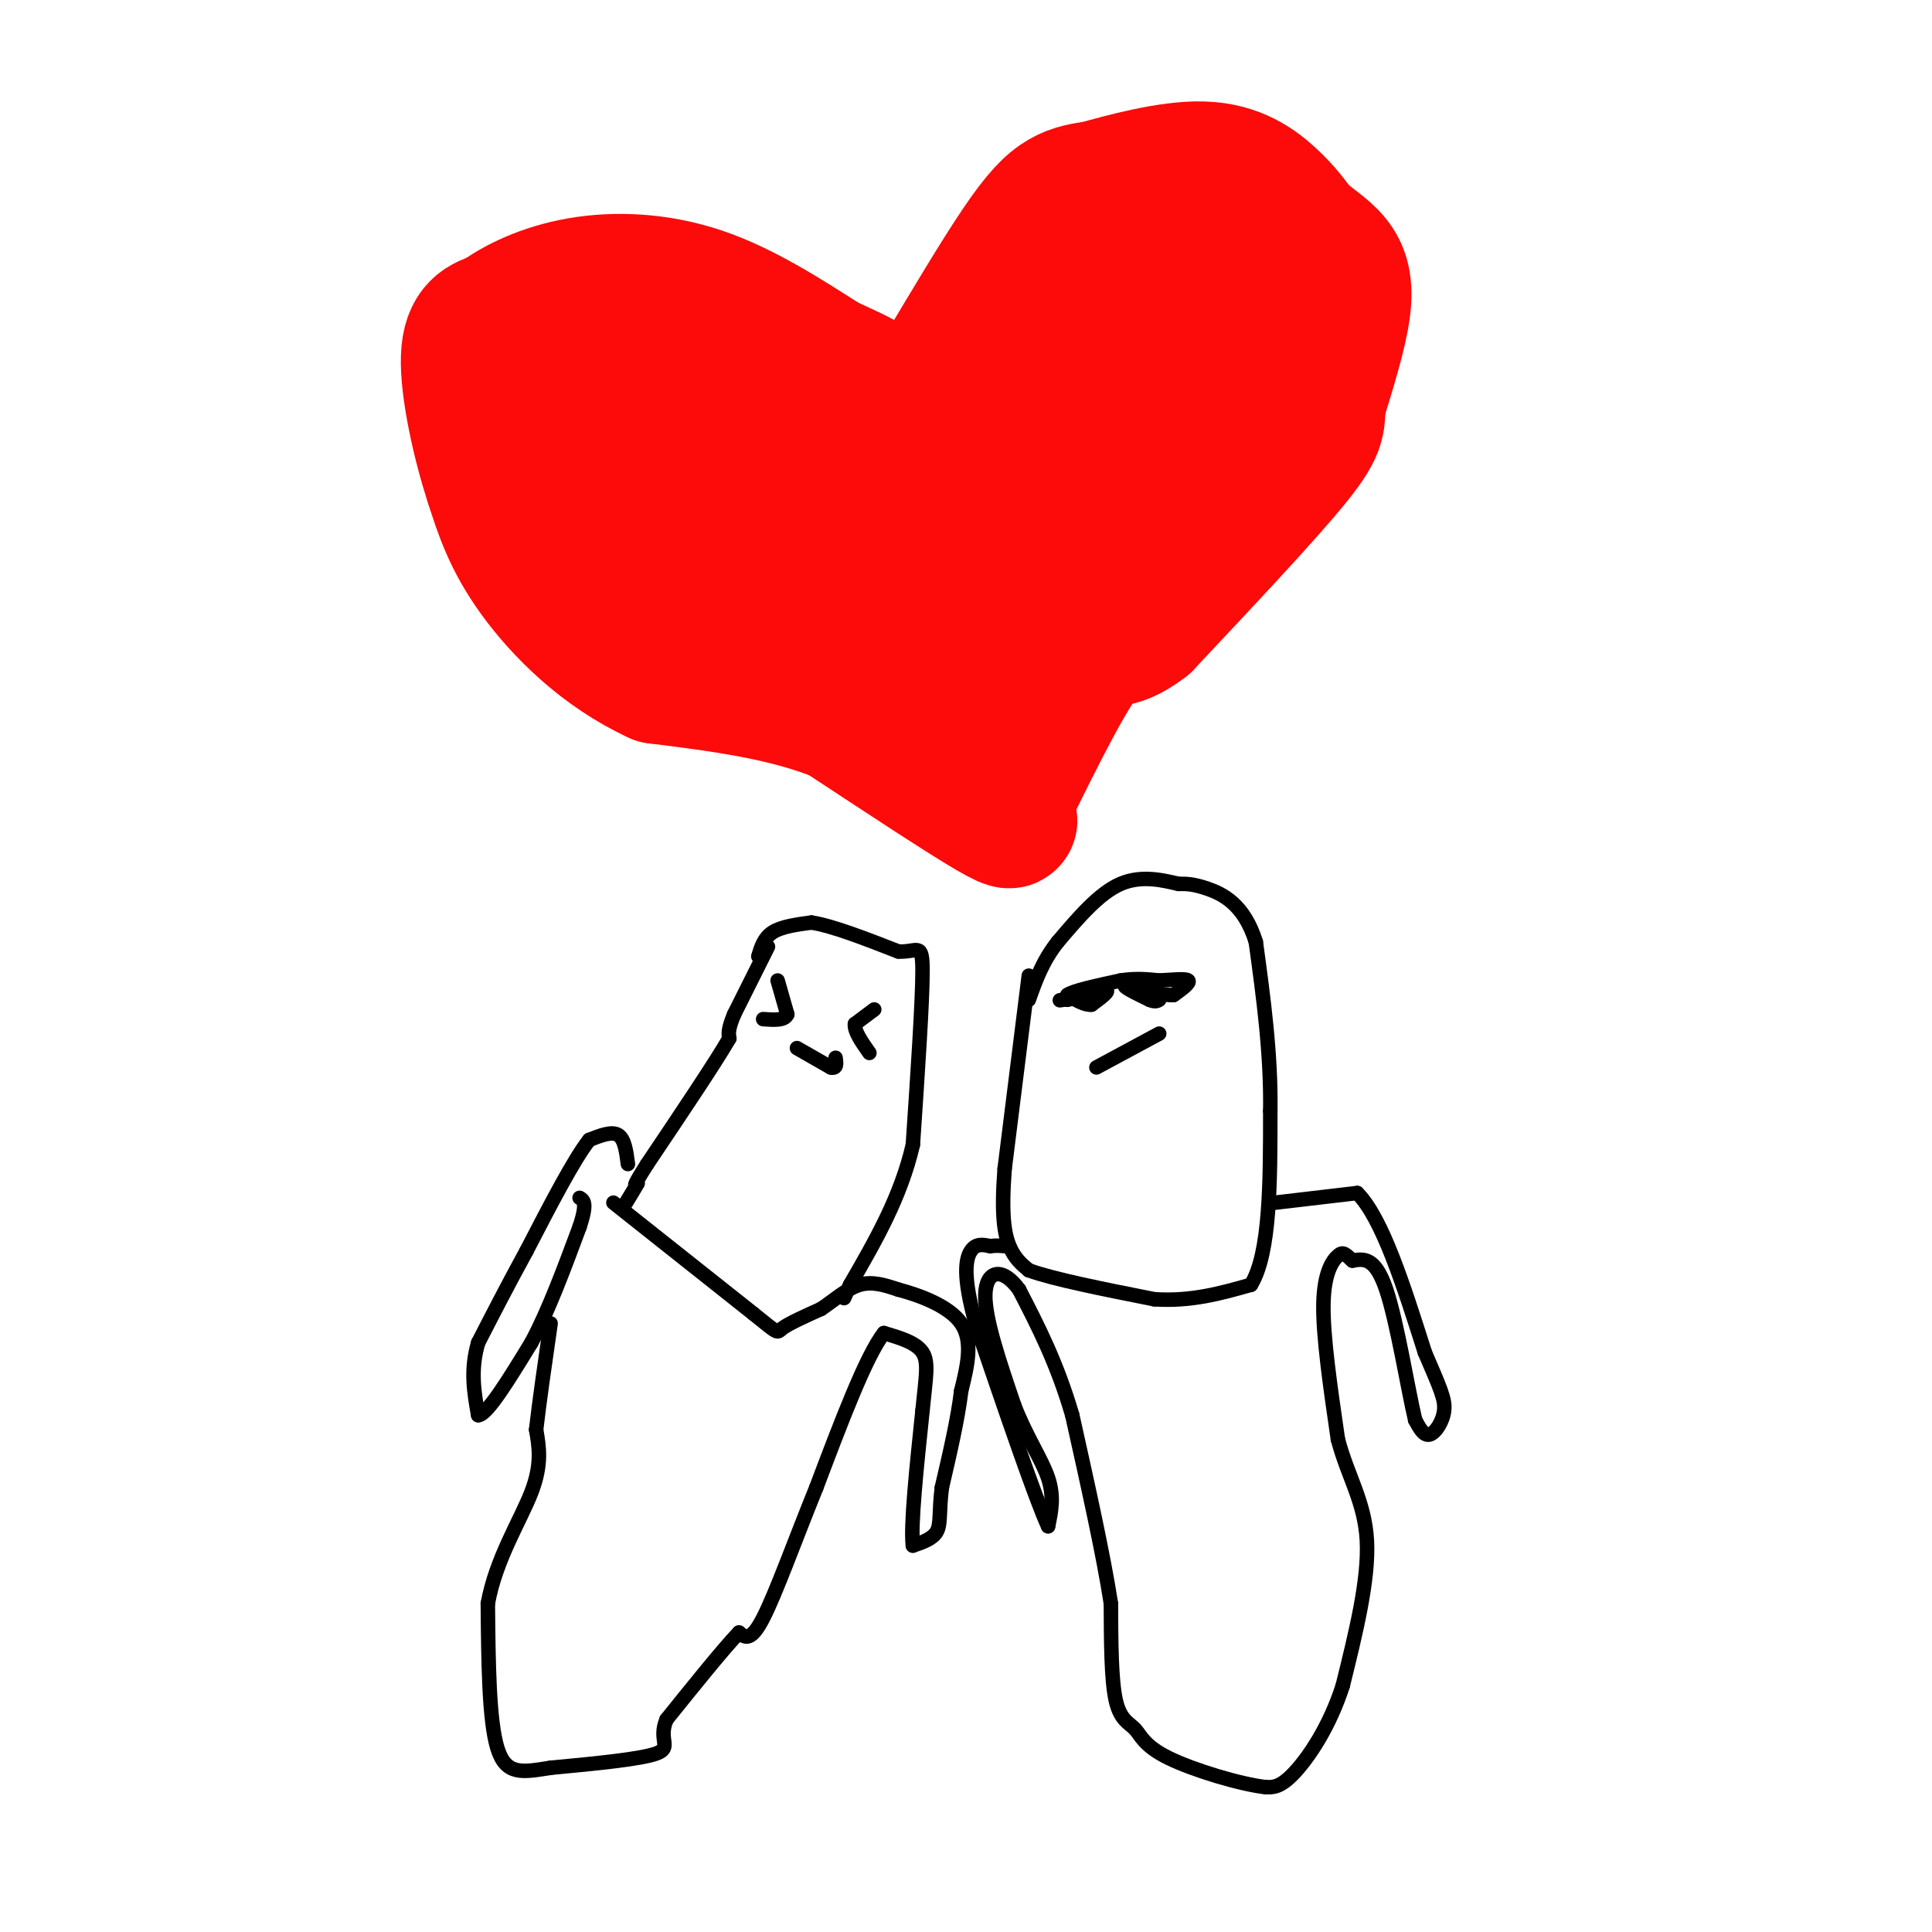 <svg viewBox='0 0 400 400' version='1.1' xmlns='http://www.w3.org/2000/svg' xmlns:xlink='http://www.w3.org/1999/xlink'><g fill='none' stroke='#000000' stroke-width='3' stroke-linecap='round' stroke-linejoin='round'><path d='M159,196c0.000,0.000 -7.000,14.000 -7,14'/><path d='M152,210c-1.333,3.167 -1.167,4.083 -1,5'/><path d='M151,215c-3.000,5.167 -10.000,15.583 -17,26'/><path d='M134,241c-3.167,5.000 -2.583,4.500 -2,4'/><path d='M132,245c-0.833,1.500 -1.917,3.250 -3,5'/><path d='M130,241c-0.333,-2.583 -0.667,-5.167 -2,-6c-1.333,-0.833 -3.667,0.083 -6,1'/><path d='M122,236c-3.167,4.000 -8.083,13.500 -13,23'/><path d='M109,259c-3.833,7.000 -6.917,13.000 -10,19'/><path d='M99,278c-1.667,5.667 -0.833,10.333 0,15'/><path d='M99,293c1.833,0.000 6.417,-7.500 11,-15'/><path d='M110,278c3.500,-6.500 6.750,-15.250 10,-24'/><path d='M120,254c1.667,-5.000 0.833,-5.500 0,-6'/><path d='M127,249c0.000,0.000 29.000,23.000 29,23'/><path d='M156,272c5.489,4.422 4.711,3.978 6,3c1.289,-0.978 4.644,-2.489 8,-4'/><path d='M170,271c2.667,-1.778 5.333,-4.222 8,-5c2.667,-0.778 5.333,0.111 8,1'/><path d='M186,267c4.133,1.089 10.467,3.311 13,7c2.533,3.689 1.267,8.844 0,14'/><path d='M199,288c-0.667,5.667 -2.333,12.833 -4,20'/><path d='M195,308c-0.622,4.978 -0.178,7.422 -1,9c-0.822,1.578 -2.911,2.289 -5,3'/><path d='M189,320c-0.500,-4.167 0.750,-16.083 2,-28'/><path d='M191,292c0.667,-6.844 1.333,-9.956 0,-12c-1.333,-2.044 -4.667,-3.022 -8,-4'/><path d='M183,276c-3.667,4.667 -8.833,18.333 -14,32'/><path d='M169,308c-4.400,10.844 -8.400,21.956 -11,27c-2.600,5.044 -3.800,4.022 -5,3'/><path d='M153,338c-3.333,3.500 -9.167,10.750 -15,18'/><path d='M138,356c-1.800,4.222 1.200,5.778 -2,7c-3.200,1.222 -12.600,2.111 -22,3'/><path d='M114,366c-5.778,0.911 -9.222,1.689 -11,-4c-1.778,-5.689 -1.889,-17.844 -2,-30'/><path d='M101,332c1.644,-9.200 6.756,-17.200 9,-23c2.244,-5.800 1.622,-9.400 1,-13'/><path d='M111,296c0.667,-5.833 1.833,-13.917 3,-22'/><path d='M157,198c0.583,-1.917 1.167,-3.833 3,-5c1.833,-1.167 4.917,-1.583 8,-2'/><path d='M168,191c4.333,0.667 11.167,3.333 18,6'/><path d='M186,197c4.000,0.222 5.000,-2.222 5,4c0.000,6.222 -1.000,21.111 -2,36'/><path d='M189,237c-2.500,10.833 -7.750,19.917 -13,29'/><path d='M176,266c-2.167,4.833 -1.083,2.417 0,0'/><path d='M181,209c0.000,0.000 -4.000,3.000 -4,3'/><path d='M177,212c-0.167,1.500 1.417,3.750 3,6'/><path d='M161,203c0.000,0.000 2.000,7.000 2,7'/><path d='M163,210c-0.500,1.333 -2.750,1.167 -5,1'/><path d='M165,217c0.000,0.000 7.000,4.000 7,4'/><path d='M172,221c1.333,0.333 1.167,-0.833 1,-2'/><path d='M213,202c0.000,0.000 -5.000,40.000 -5,40'/><path d='M208,242c-0.733,9.556 -0.067,13.444 1,16c1.067,2.556 2.533,3.778 4,5'/><path d='M213,263c5.000,1.833 15.500,3.917 26,6'/><path d='M239,269c7.667,0.500 13.833,-1.250 20,-3'/><path d='M259,266c4.000,-6.500 4.000,-21.250 4,-36'/><path d='M263,230c0.167,-11.833 -1.417,-23.417 -3,-35'/><path d='M260,195c-2.422,-7.844 -6.978,-9.956 -10,-11c-3.022,-1.044 -4.511,-1.022 -6,-1'/><path d='M244,183c-3.022,-0.689 -7.578,-1.911 -12,0c-4.422,1.911 -8.711,6.956 -13,12'/><path d='M219,195c-3.167,4.000 -4.583,8.000 -6,12'/><path d='M221,207c0.000,0.000 8.000,-2.000 8,-2'/><path d='M229,205c0.833,0.167 -1.083,1.583 -3,3'/><path d='M226,208c-1.333,0.167 -3.167,-0.917 -5,-2'/><path d='M221,206c1.000,-0.833 6.000,-1.917 11,-3'/><path d='M232,203c3.167,-0.500 5.583,-0.250 8,0'/><path d='M240,203c2.711,-0.133 5.489,-0.467 6,0c0.511,0.467 -1.244,1.733 -3,3'/><path d='M243,206c-2.167,0.167 -6.083,-0.917 -10,-2'/><path d='M233,204c-0.833,0.167 2.083,1.583 5,3'/><path d='M238,207c1.167,0.500 1.583,0.250 2,0'/><path d='M226,206c0.000,0.000 -6.000,1.000 -6,1'/><path d='M220,207c-1.000,0.167 -0.500,0.083 0,0'/><path d='M227,221c0.000,0.000 13.000,-7.000 13,-7'/><path d='M264,249c0.000,0.000 17.000,-2.000 17,-2'/><path d='M281,247c5.167,5.167 9.583,19.083 14,33'/><path d='M295,280c3.214,7.488 4.250,9.708 4,12c-0.250,2.292 -1.786,4.655 -3,5c-1.214,0.345 -2.107,-1.327 -3,-3'/><path d='M293,294c-1.489,-6.200 -3.711,-20.200 -6,-27c-2.289,-6.800 -4.644,-6.400 -7,-6'/><path d='M280,261c-1.548,-1.417 -1.917,-1.958 -3,-1c-1.083,0.958 -2.881,3.417 -3,10c-0.119,6.583 1.440,17.292 3,28'/><path d='M277,298c2.022,7.689 5.578,12.911 6,21c0.422,8.089 -2.289,19.044 -5,30'/><path d='M278,349c-2.733,8.533 -7.067,14.867 -10,18c-2.933,3.133 -4.467,3.067 -6,3'/><path d='M262,370c-5.094,-0.563 -14.829,-3.470 -20,-6c-5.171,-2.530 -5.777,-4.681 -7,-6c-1.223,-1.319 -3.064,-1.805 -4,-6c-0.936,-4.195 -0.968,-12.097 -1,-20'/><path d='M230,332c-1.500,-9.833 -4.750,-24.417 -8,-39'/><path d='M222,293c-3.167,-10.833 -7.083,-18.417 -11,-26'/><path d='M211,267c-3.533,-4.844 -6.867,-3.956 -7,1c-0.133,4.956 2.933,13.978 6,23'/><path d='M210,291c2.489,6.467 5.711,11.133 7,15c1.289,3.867 0.644,6.933 0,10'/><path d='M217,316c-2.500,-5.333 -8.750,-23.667 -15,-42'/><path d='M202,274c-2.733,-9.822 -2.067,-13.378 -1,-15c1.067,-1.622 2.533,-1.311 4,-1'/><path d='M205,258c1.167,-0.167 2.083,-0.083 3,0'/></g>
<g fill='none' stroke='#FD0A0A' stroke-width='28' stroke-linecap='round' stroke-linejoin='round'><path d='M195,77c5.911,-9.911 11.822,-19.822 16,-26c4.178,-6.178 6.622,-8.622 9,-10c2.378,-1.378 4.689,-1.689 7,-2'/><path d='M227,39c5.298,-1.488 15.042,-4.208 22,-4c6.958,0.208 11.131,3.345 14,6c2.869,2.655 4.435,4.827 6,7'/><path d='M269,48c2.333,2.071 5.167,3.750 7,6c1.833,2.250 2.667,5.071 2,10c-0.667,4.929 -2.833,11.964 -5,19'/><path d='M273,83c-0.511,4.111 0.711,4.889 -5,12c-5.711,7.111 -18.356,20.556 -31,34'/><path d='M237,129c-6.778,5.333 -8.222,1.667 -12,6c-3.778,4.333 -9.889,16.667 -16,29'/><path d='M209,164c-2.893,5.440 -2.125,4.542 -1,5c1.125,0.458 2.607,2.274 -3,-1c-5.607,-3.274 -18.304,-11.637 -31,-20'/><path d='M174,148c-11.500,-4.667 -24.750,-6.333 -38,-8'/><path d='M136,140c-11.067,-5.067 -19.733,-13.733 -25,-21c-5.267,-7.267 -7.133,-13.133 -9,-19'/><path d='M102,100c-2.778,-8.378 -5.222,-19.822 -5,-26c0.222,-6.178 3.111,-7.089 6,-8'/><path d='M103,66c3.595,-2.774 9.583,-5.708 17,-7c7.417,-1.292 16.262,-0.940 25,2c8.738,2.940 17.369,8.470 26,14'/><path d='M171,75c7.511,3.511 13.289,5.289 20,16c6.711,10.711 14.356,30.356 22,50'/><path d='M213,141c3.200,11.778 0.200,16.222 1,4c0.800,-12.222 5.400,-41.111 10,-70'/><path d='M224,75c1.000,-12.500 -1.500,-8.750 -4,-5'/><path d='M237,56c0.828,-1.324 1.656,-2.648 4,-3c2.344,-0.352 6.206,0.266 9,3c2.794,2.734 4.522,7.582 5,13c0.478,5.418 -0.292,11.405 -2,16c-1.708,4.595 -4.354,7.797 -7,11'/><path d='M246,96c-2.768,3.688 -6.186,7.408 -9,11c-2.814,3.592 -5.022,7.056 -7,2c-1.978,-5.056 -3.725,-18.630 -1,-26c2.725,-7.370 9.921,-8.534 11,-9c1.079,-0.466 -3.961,-0.233 -9,0'/><path d='M231,74c-7.156,3.786 -20.547,13.252 -27,19c-6.453,5.748 -5.968,7.778 -5,14c0.968,6.222 2.419,16.635 2,23c-0.419,6.365 -2.710,8.683 -5,11'/><path d='M196,141c-7.595,-4.214 -24.083,-20.250 -37,-27c-12.917,-6.750 -22.262,-4.214 -27,-5c-4.738,-0.786 -4.869,-4.893 -5,-9'/><path d='M127,100c-1.808,-4.885 -3.827,-12.596 0,-16c3.827,-3.404 13.500,-2.500 19,-2c5.500,0.500 6.827,0.596 13,6c6.173,5.404 17.192,16.115 21,21c3.808,4.885 0.404,3.942 -3,3'/><path d='M177,112c-6.943,4.506 -22.799,14.270 -30,20c-7.201,5.730 -5.746,7.427 -8,1c-2.254,-6.427 -8.215,-20.979 -13,-30c-4.785,-9.021 -8.392,-12.510 -12,-16'/><path d='M114,87c-2.000,-2.667 -1.000,-1.333 0,0'/></g>
</svg>